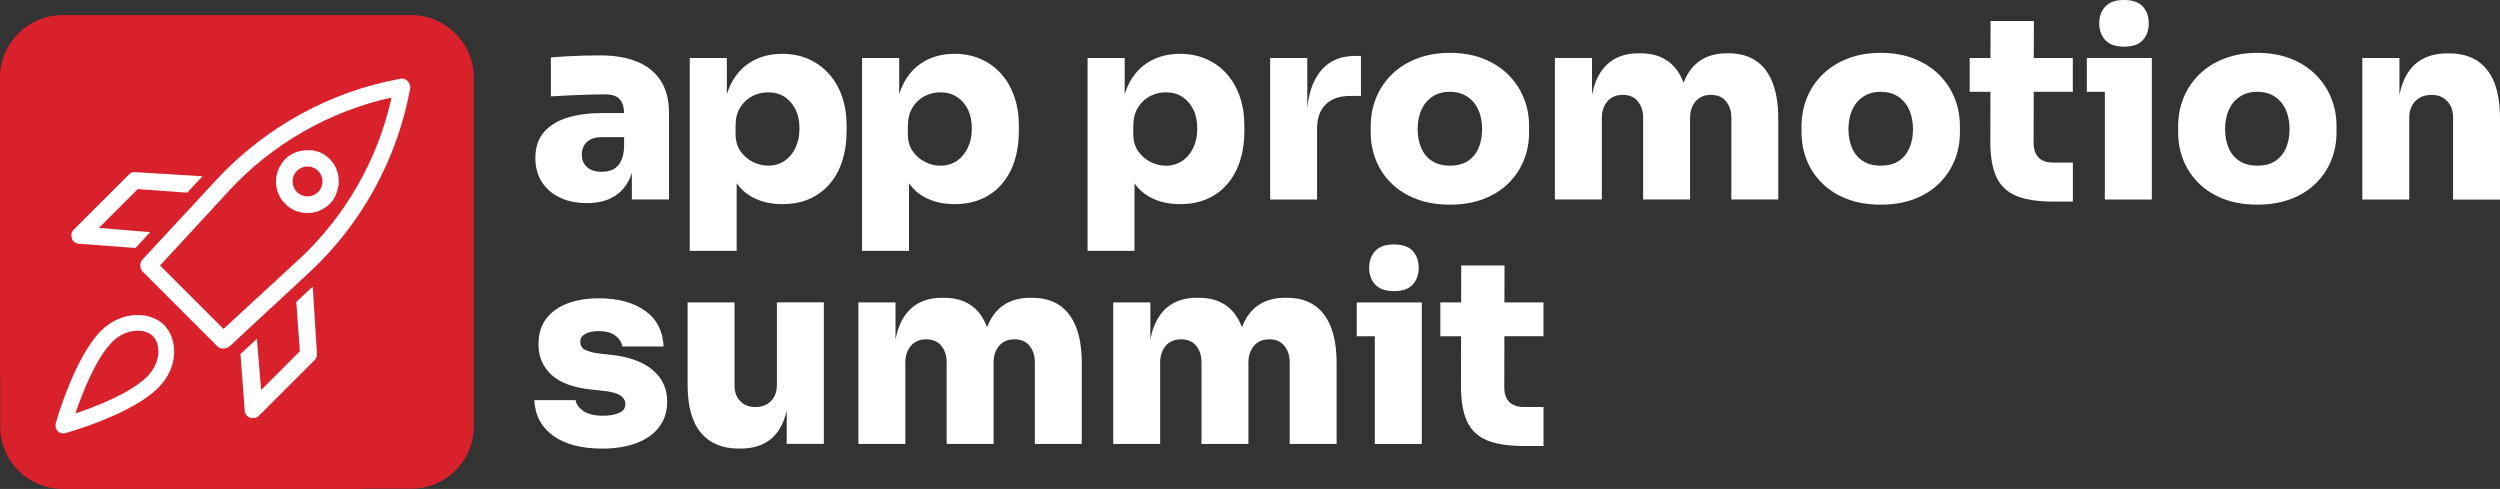 <?xml version="1.0" encoding="UTF-8"?>
<svg width="496px" height="97px" viewBox="0 0 496 97" version="1.1" xmlns="http://www.w3.org/2000/svg" xmlns:xlink="http://www.w3.org/1999/xlink">
    <rect x="0" y="0" width="496" height="97" fill="#333333" stroke="none"/>
    <title>aps-logo</title>
    <g id="Components" stroke="none" stroke-width="1" fill="none" fill-rule="evenodd">
        <g id="Logos" transform="translate(-224, -79)">
            <g id="aps-logo" transform="translate(224, 79)">
                <g id="Group" transform="translate(106, 0)" fill="#FFFFFF" fill-rule="nonzero">
                    <path d="M20.465,12.265 C18.435,11.417 15.974,10.989 13.073,10.989 C12.053,10.989 10.93,11.007 9.723,11.035 C8.515,11.073 7.346,11.119 6.213,11.184 C5.091,11.25 4.117,11.324 3.294,11.389 L3.294,19.119 C4.454,19.053 5.736,18.988 7.131,18.914 C8.534,18.849 9.863,18.793 11.126,18.765 C12.39,18.728 13.344,18.718 13.99,18.718 C15.356,18.718 16.339,19.035 16.928,19.659 C17.508,20.273 17.798,21.195 17.817,22.434 L13.372,22.434 C10.817,22.434 8.544,22.741 6.569,23.347 C4.595,23.961 3.041,24.92 1.909,26.224 C0.786,27.528 0.215,29.232 0.215,31.337 C0.215,33.199 0.655,34.801 1.525,36.142 C2.396,37.483 3.593,38.507 5.137,39.224 C6.672,39.942 8.431,40.295 10.406,40.295 C12.38,40.295 14.046,39.942 15.393,39.224 C16.741,38.517 17.798,37.483 18.566,36.142 C18.884,35.583 19.146,34.959 19.361,34.298 L19.361,39.578 L26.735,39.578 L26.735,22.536 C26.735,19.929 26.202,17.768 25.125,16.073 C24.049,14.379 22.496,13.103 20.465,12.255 L20.465,12.265 Z M17.115,32.156 C16.703,32.873 16.189,33.367 15.552,33.656 C14.916,33.944 14.196,34.084 13.372,34.084 C12.109,34.084 11.136,33.767 10.453,33.143 C9.769,32.519 9.433,31.691 9.433,30.676 C9.433,29.66 9.769,28.785 10.453,28.152 C11.136,27.528 12.109,27.211 13.372,27.211 L17.826,27.211 L17.826,29.195 C17.761,30.452 17.518,31.439 17.106,32.147 L17.115,32.156 Z" id="Shape"></path>
                    <path d="M58.467,14.677 C57.344,13.401 55.996,12.423 54.424,11.724 C52.852,11.026 51.093,10.681 49.156,10.681 C46.901,10.681 44.908,11.184 43.167,12.181 C41.426,13.177 40.051,14.649 39.05,16.586 C38.713,17.238 38.441,17.955 38.207,18.7 L38.207,11.501 L30.843,11.501 L30.843,49.766 L40.154,49.766 L40.154,36.356 C41.033,37.576 42.119,38.526 43.429,39.206 C45.104,40.072 47.032,40.5 49.212,40.5 C51.261,40.5 53.077,40.146 54.668,39.429 C56.258,38.712 57.597,37.706 58.682,36.403 C59.777,35.099 60.591,33.572 61.143,31.821 C61.686,30.07 61.967,28.17 61.967,26.094 L61.967,24.874 C61.967,22.806 61.667,20.907 61.068,19.175 C60.469,17.442 59.608,15.943 58.485,14.677 L58.467,14.677 Z M51.842,29.307 C51.308,30.424 50.578,31.299 49.642,31.923 C48.707,32.547 47.621,32.864 46.395,32.864 C45.366,32.864 44.365,32.622 43.373,32.128 C42.381,31.635 41.567,30.927 40.912,29.996 C40.266,29.064 39.939,27.938 39.939,26.615 L39.939,24.883 C39.939,23.486 40.247,22.304 40.856,21.316 C41.473,20.329 42.259,19.584 43.232,19.081 C44.206,18.569 45.254,18.318 46.377,18.318 C47.64,18.318 48.725,18.616 49.652,19.212 C50.578,19.808 51.299,20.637 51.823,21.708 C52.356,22.778 52.618,24.045 52.618,25.498 C52.618,26.951 52.356,28.198 51.823,29.316 L51.842,29.307 Z" id="Shape"></path>
                    <path d="M74.328,36.356 C75.208,37.576 76.293,38.526 77.603,39.206 C79.278,40.072 81.206,40.5 83.386,40.5 C85.436,40.5 87.251,40.146 88.842,39.429 C90.433,38.712 91.771,37.706 92.856,36.403 C93.951,35.099 94.765,33.572 95.317,31.821 C95.86,30.07 96.141,28.17 96.141,26.094 L96.141,24.874 C96.141,22.806 95.841,20.907 95.242,19.175 C94.644,17.442 93.783,15.943 92.66,14.677 C91.537,13.401 90.189,12.423 88.617,11.724 C87.045,11.026 85.286,10.681 83.349,10.681 C81.094,10.681 79.1,11.184 77.36,12.181 C75.619,13.177 74.244,14.649 73.243,16.586 C72.906,17.238 72.634,17.955 72.4,18.7 L72.4,11.501 L65.036,11.501 L65.036,49.766 L74.347,49.766 L74.347,36.356 L74.328,36.356 Z M74.132,24.883 C74.132,23.486 74.44,22.304 75.049,21.316 C75.666,20.329 76.452,19.584 77.425,19.081 C78.399,18.569 79.447,18.318 80.57,18.318 C81.833,18.318 82.918,18.616 83.845,19.212 C84.762,19.808 85.492,20.637 86.016,21.708 C86.549,22.778 86.811,24.045 86.811,25.498 C86.811,26.951 86.549,28.198 86.016,29.316 C85.482,30.433 84.753,31.309 83.817,31.933 C82.881,32.557 81.795,32.873 80.57,32.873 C79.54,32.873 78.539,32.631 77.547,32.138 C76.555,31.644 75.741,30.936 75.086,30.005 C74.44,29.074 74.113,27.947 74.113,26.625 L74.113,24.892 L74.132,24.883 Z" id="Shape"></path>
                    <path d="M119.067,36.356 C119.947,37.576 121.032,38.535 122.342,39.206 C124.017,40.072 125.945,40.5 128.125,40.5 C130.175,40.5 131.99,40.146 133.581,39.429 C135.172,38.712 136.51,37.706 137.595,36.403 C138.69,35.099 139.504,33.572 140.056,31.821 C140.599,30.07 140.88,28.17 140.88,26.094 L140.88,24.874 C140.88,22.806 140.58,20.907 139.982,19.175 C139.383,17.442 138.522,15.943 137.399,14.677 C136.276,13.401 134.928,12.423 133.356,11.724 C131.784,11.026 130.025,10.681 128.088,10.681 C125.833,10.681 123.84,11.184 122.099,12.181 C120.358,13.177 118.983,14.649 117.982,16.586 C117.645,17.238 117.373,17.955 117.139,18.7 L117.139,11.501 L109.775,11.501 L109.775,49.766 L119.086,49.766 L119.086,36.356 L119.067,36.356 Z M118.861,24.883 C118.861,23.486 119.17,22.304 119.778,21.316 C120.396,20.329 121.182,19.584 122.155,19.081 C123.128,18.569 124.176,18.318 125.299,18.318 C126.563,18.318 127.657,18.616 128.575,19.212 C129.492,19.808 130.221,20.637 130.745,21.708 C131.279,22.778 131.541,24.045 131.541,25.498 C131.541,26.951 131.279,28.198 130.745,29.316 C130.212,30.433 129.482,31.309 128.546,31.933 C127.611,32.557 126.525,32.873 125.299,32.873 C124.27,32.873 123.269,32.631 122.277,32.138 C121.285,31.644 120.471,30.936 119.816,30.005 C119.17,29.074 118.843,27.947 118.843,26.625 L118.843,24.892 L118.861,24.883 Z" id="Shape"></path>
                    <path d="M164.003,11.091 L162.88,11.091 C159.773,11.091 157.396,12.209 155.74,14.453 C154.402,16.26 153.616,18.634 153.363,21.54 L153.363,11.501 L145.999,11.501 L145.999,39.588 L155.309,39.588 L155.309,25.544 C155.309,23.44 155.88,21.829 157.022,20.711 C158.163,19.594 159.773,19.035 161.86,19.035 L164.012,19.035 L164.012,11.101 L164.003,11.091 Z" id="Path"></path>
                    <path d="M170.066,36.384 C171.414,37.706 173.061,38.74 175.007,39.485 C176.954,40.23 179.171,40.603 181.661,40.603 C184.15,40.603 186.368,40.23 188.314,39.485 C190.26,38.74 191.907,37.706 193.255,36.384 C194.602,35.062 195.622,33.534 196.324,31.802 C197.026,30.07 197.372,28.226 197.372,26.252 L197.372,25.032 C197.372,23.002 197.007,21.102 196.268,19.333 C195.538,17.573 194.481,16.027 193.124,14.705 C191.758,13.382 190.111,12.348 188.183,11.603 C186.255,10.858 184.075,10.486 181.661,10.486 C179.246,10.486 177.103,10.858 175.157,11.603 C173.211,12.348 171.554,13.382 170.197,14.705 C168.831,16.027 167.783,17.573 167.053,19.333 C166.323,21.093 165.949,22.993 165.949,25.032 L165.949,26.252 C165.949,28.217 166.295,30.07 166.997,31.802 C167.699,33.534 168.719,35.062 170.066,36.384 L170.066,36.384 Z M175.999,21.801 C176.495,20.702 177.216,19.826 178.17,19.184 C179.125,18.541 180.285,18.215 181.651,18.215 C183.017,18.215 184.178,18.541 185.132,19.184 C186.087,19.826 186.817,20.702 187.313,21.801 C187.809,22.9 188.052,24.185 188.052,25.637 C188.052,27.09 187.818,28.273 187.341,29.381 C186.863,30.48 186.152,31.337 185.217,31.951 C184.281,32.566 183.092,32.864 181.661,32.864 C180.229,32.864 179.087,32.557 178.133,31.951 C177.178,31.337 176.458,30.48 175.981,29.381 C175.503,28.282 175.26,27.034 175.26,25.637 C175.26,24.241 175.503,22.9 175.999,21.801 L175.999,21.801 Z" id="Shape"></path>
                    <path d="M242.336,12.032 C240.885,11.063 239.098,10.579 236.983,10.579 L236.571,10.579 C234.485,10.579 232.735,11.063 231.303,12.032 C229.871,13 228.786,14.444 228.056,16.353 C228.056,16.381 228.037,16.399 228.028,16.427 C228.028,16.399 228.009,16.381 228,16.353 C227.261,14.434 226.194,12.991 224.771,12.032 C223.358,11.063 221.59,10.579 219.475,10.579 L219.063,10.579 C216.977,10.579 215.227,11.063 213.795,12.032 C212.363,13 211.278,14.444 210.548,16.353 C210.258,17.107 210.033,17.936 209.855,18.839 L209.855,11.492 L202.491,11.492 L202.491,39.578 L211.802,39.578 L211.802,23.449 C211.802,22.089 212.167,20.981 212.906,20.115 C213.636,19.249 214.656,18.821 215.957,18.821 C217.257,18.821 218.249,19.249 218.951,20.115 C219.653,20.981 219.999,22.061 219.999,23.347 L219.999,39.578 L229.31,39.578 L229.31,23.449 C229.31,22.089 229.675,20.981 230.414,20.115 C231.144,19.249 232.164,18.821 233.455,18.821 C234.747,18.821 235.748,19.249 236.45,20.115 C237.152,20.981 237.498,22.061 237.498,23.347 L237.498,39.578 L246.809,39.578 L246.809,23.598 C246.809,20.683 246.425,18.262 245.658,16.344 C244.89,14.425 243.777,12.982 242.326,12.022 L242.336,12.032 Z" id="Path"></path>
                    <path d="M278.597,14.705 C277.231,13.382 275.584,12.348 273.656,11.603 C271.728,10.858 269.548,10.486 267.134,10.486 C264.719,10.486 262.576,10.858 260.63,11.603 C258.684,12.348 257.027,13.382 255.671,14.705 C254.304,16.027 253.256,17.573 252.526,19.333 C251.796,21.093 251.422,22.993 251.422,25.032 L251.422,26.252 C251.422,28.217 251.768,30.07 252.47,31.802 C253.172,33.534 254.192,35.062 255.54,36.384 C256.887,37.706 258.534,38.74 260.48,39.485 C262.427,40.23 264.645,40.603 267.134,40.603 C269.623,40.603 271.841,40.23 273.787,39.485 C275.733,38.74 277.38,37.706 278.728,36.384 C280.075,35.062 281.095,33.534 281.797,31.802 C282.499,30.07 282.845,28.226 282.845,26.252 L282.845,25.032 C282.845,23.002 282.48,21.102 281.741,19.333 C281.011,17.573 279.954,16.027 278.597,14.705 L278.597,14.705 Z M272.814,29.381 C272.337,30.48 271.625,31.337 270.69,31.951 C269.754,32.566 268.565,32.864 267.134,32.864 C265.702,32.864 264.56,32.557 263.606,31.951 C262.651,31.337 261.931,30.48 261.454,29.381 C260.976,28.282 260.733,27.034 260.733,25.637 C260.733,24.241 260.976,22.9 261.472,21.801 C261.968,20.702 262.689,19.826 263.653,19.184 C264.607,18.541 265.767,18.215 267.134,18.215 C268.5,18.215 269.66,18.541 270.615,19.184 C271.569,19.826 272.299,20.702 272.795,21.801 C273.291,22.9 273.534,24.185 273.534,25.637 C273.534,27.09 273.3,28.273 272.823,29.381 L272.814,29.381 Z" id="Shape"></path>
                    <path d="M297.527,4.172 L288.928,4.172 L288.909,11.501 L284.782,11.501 L284.782,18.215 L288.9,18.215 L288.881,28.143 C288.881,31.095 289.293,33.432 290.107,35.164 C290.93,36.896 292.25,38.135 294.074,38.88 C295.899,39.625 298.351,39.997 301.42,39.997 L305.257,39.997 L305.257,32.259 L301.364,32.259 C300.101,32.259 299.137,31.933 298.473,31.272 C297.808,30.61 297.471,29.651 297.471,28.394 L297.49,18.215 L305.247,18.215 L305.247,11.501 L297.499,11.501 L297.518,4.172 L297.527,4.172 Z" id="Path"></path>
                    <polygon id="Path" points="308.027 11.501 308.027 18.215 311.601 18.215 311.601 39.588 320.922 39.588 320.922 18.215 320.922 11.501 311.601 11.501"></polygon>
                    <path d="M315.447,9.257 C317.122,9.257 318.348,8.828 319.134,7.962 C319.92,7.096 320.313,5.988 320.313,4.628 C320.313,3.269 319.92,2.161 319.134,1.294 C318.348,0.428 317.104,0 315.401,0 C313.697,0 312.49,0.428 311.695,1.294 C310.89,2.161 310.488,3.269 310.488,4.628 C310.488,5.988 310.89,7.096 311.695,7.962 C312.5,8.828 313.754,9.257 315.457,9.257 L315.447,9.257 Z" id="Path"></path>
                    <path d="M353.318,14.705 C351.952,13.382 350.305,12.348 348.377,11.603 C346.449,10.858 344.269,10.486 341.855,10.486 C339.44,10.486 337.298,10.858 335.351,11.603 C333.405,12.348 331.748,13.382 330.392,14.705 C329.025,16.027 327.977,17.573 327.247,19.333 C326.518,21.093 326.143,22.993 326.143,25.032 L326.143,26.252 C326.143,28.217 326.489,30.07 327.191,31.802 C327.893,33.534 328.913,35.062 330.261,36.384 C331.608,37.706 333.255,38.74 335.201,39.485 C337.148,40.23 339.366,40.603 341.855,40.603 C344.344,40.603 346.562,40.23 348.508,39.485 C350.454,38.74 352.101,37.706 353.449,36.384 C354.796,35.062 355.816,33.534 356.518,31.802 C357.22,30.07 357.566,28.226 357.566,26.252 L357.566,25.032 C357.566,23.002 357.201,21.102 356.462,19.333 C355.732,17.573 354.675,16.027 353.318,14.705 L353.318,14.705 Z M347.535,29.381 C347.058,30.48 346.346,31.337 345.411,31.951 C344.475,32.566 343.286,32.864 341.855,32.864 C340.423,32.864 339.281,32.557 338.327,31.951 C337.372,31.337 336.652,30.48 336.175,29.381 C335.697,28.282 335.454,27.034 335.454,25.637 C335.454,24.241 335.697,22.9 336.193,21.801 C336.689,20.702 337.41,19.826 338.374,19.184 C339.328,18.541 340.489,18.215 341.855,18.215 C343.221,18.215 344.381,18.541 345.336,19.184 C346.29,19.826 347.02,20.702 347.507,21.801 C348.003,22.9 348.246,24.185 348.246,25.637 C348.246,27.09 348.003,28.273 347.535,29.381 L347.535,29.381 Z" id="Shape"></path>
                    <path d="M387.38,13.764 C385.621,11.641 383.141,10.588 379.931,10.588 L379.519,10.588 C377.405,10.588 375.608,11.063 374.12,12.013 C372.642,12.963 371.519,14.397 370.77,16.316 C370.471,17.079 370.237,17.927 370.049,18.849 L370.049,11.501 L362.685,11.501 L362.685,39.588 L371.996,39.588 L371.996,23.356 C371.996,21.996 372.398,20.907 373.194,20.078 C373.998,19.249 375.065,18.83 376.394,18.83 C377.723,18.83 378.771,19.249 379.538,20.078 C380.305,20.907 380.689,21.968 380.689,23.263 L380.689,39.597 L390,39.597 L390,23.514 C390,19.137 389.12,15.887 387.361,13.773 L387.38,13.764 Z" id="Path"></path>
                    <path d="M23.432,73.355 C21.467,71.744 18.678,70.747 15.066,70.375 L13.119,70.17 C11.716,70.002 10.705,69.742 10.069,69.406 C9.442,69.071 9.124,68.54 9.124,67.823 C9.124,67.106 9.451,66.622 10.125,66.249 C10.789,65.877 11.65,65.691 12.708,65.691 C14.177,65.691 15.3,65.989 16.086,66.585 C16.872,67.181 17.33,67.898 17.471,68.745 L25.659,68.745 C25.518,65.663 24.293,63.288 21.972,61.649 C19.651,60.001 16.601,59.181 12.811,59.181 C10.49,59.181 8.422,59.516 6.616,60.196 C4.81,60.876 3.387,61.882 2.367,63.223 C1.348,64.564 0.833,66.268 0.833,68.335 C0.833,70.747 1.684,72.75 3.387,74.342 C5.091,75.934 7.758,76.922 11.37,77.294 L13.316,77.499 C15.122,77.667 16.367,77.983 17.05,78.44 C17.733,78.896 18.07,79.483 18.07,80.2 C18.07,81.01 17.639,81.597 16.769,81.95 C15.899,82.304 14.869,82.481 13.672,82.481 C11.997,82.481 10.705,82.174 9.779,81.569 C8.862,80.954 8.328,80.228 8.188,79.38 L0,79.38 C0.168,82.435 1.432,84.8 3.79,86.476 C6.139,88.153 9.367,89 13.466,89 C16.123,89 18.425,88.627 20.353,87.882 C22.281,87.137 23.769,86.067 24.807,84.679 C25.846,83.291 26.37,81.624 26.37,79.697 C26.37,77.089 25.387,74.975 23.432,73.364 L23.432,73.355 Z" id="Path"></path>
                    <path d="M48.127,76.428 C48.127,77.75 47.734,78.803 46.947,79.585 C46.161,80.367 45.141,80.758 43.878,80.758 C42.615,80.758 41.614,80.367 40.856,79.585 C40.107,78.803 39.733,77.788 39.733,76.531 L39.733,59.991 L30.422,59.991 L30.422,76.27 C30.422,80.581 31.301,83.776 33.061,85.862 C34.82,87.948 37.3,88.991 40.509,88.991 L40.921,88.991 C43.036,88.991 44.814,88.534 46.246,87.612 C47.677,86.7 48.763,85.294 49.493,83.412 C49.727,82.807 49.923,82.146 50.082,81.438 L50.082,88.069 L57.447,88.069 L57.447,59.982 L48.136,59.982 L48.136,76.419 L48.127,76.428 Z" id="Path"></path>
                    <path d="M104.151,60.532 C102.701,59.563 100.913,59.079 98.798,59.079 L98.387,59.079 C96.3,59.079 94.55,59.563 93.118,60.532 C91.687,61.5 90.601,62.943 89.871,64.853 C89.871,64.881 89.852,64.899 89.843,64.927 C89.843,64.899 89.824,64.881 89.815,64.853 C89.076,62.934 88.009,61.491 86.587,60.532 C85.174,59.563 83.405,59.079 81.29,59.079 L80.878,59.079 C78.792,59.079 77.042,59.563 75.61,60.532 C74.178,61.5 73.093,62.943 72.363,64.853 C72.073,65.607 71.848,66.436 71.67,67.339 L71.67,59.991 L64.306,59.991 L64.306,88.078 L73.617,88.078 L73.617,71.949 C73.617,70.589 73.982,69.481 74.721,68.615 C75.451,67.749 76.471,67.32 77.772,67.32 C79.072,67.32 80.064,67.749 80.766,68.615 C81.468,69.481 81.814,70.561 81.814,71.846 L81.814,88.078 L91.125,88.078 L91.125,71.949 C91.125,70.589 91.49,69.481 92.229,68.615 C92.959,67.749 93.979,67.32 95.271,67.32 C96.562,67.32 97.563,67.749 98.265,68.615 C98.967,69.481 99.313,70.561 99.313,71.846 L99.313,88.078 L108.624,88.078 L108.624,72.098 C108.624,69.183 108.24,66.762 107.473,64.843 C106.706,62.925 105.592,61.481 104.142,60.522 L104.151,60.532 Z" id="Path"></path>
                    <path d="M154.711,60.532 C153.26,59.563 151.473,59.079 149.358,59.079 L148.946,59.079 C146.859,59.079 145.11,59.563 143.678,60.532 C142.246,61.5 141.161,62.943 140.431,64.853 C140.431,64.881 140.412,64.899 140.403,64.927 C140.403,64.899 140.384,64.881 140.375,64.853 C139.635,62.934 138.569,61.491 137.146,60.532 C135.733,59.563 133.965,59.079 131.85,59.079 L131.438,59.079 C129.351,59.079 127.601,59.563 126.17,60.532 C124.738,61.5 123.652,62.943 122.922,64.853 C122.632,65.607 122.408,66.436 122.23,67.339 L122.23,59.991 L114.866,59.991 L114.866,88.078 L124.176,88.078 L124.176,71.949 C124.176,70.589 124.541,69.481 125.281,68.615 C126.011,67.749 127.03,67.32 128.331,67.32 C129.632,67.32 130.624,67.749 131.326,68.615 C132.027,69.481 132.374,70.561 132.374,71.846 L132.374,88.078 L141.685,88.078 L141.685,71.949 C141.685,70.589 142.05,69.481 142.789,68.615 C143.519,67.749 144.539,67.32 145.83,67.32 C147.121,67.32 148.123,67.749 148.825,68.615 C149.526,69.481 149.873,70.561 149.873,71.846 L149.873,88.078 L159.183,88.078 L159.183,72.098 C159.183,69.183 158.8,66.762 158.032,64.843 C157.265,62.925 156.152,61.481 154.701,60.522 L154.711,60.532 Z" id="Path"></path>
                    <polygon id="Path" points="163.179 60.001 163.179 66.715 166.763 66.715 166.763 88.087 176.083 88.087 176.083 66.715 176.083 60.001 166.763 60.001"></polygon>
                    <path d="M170.6,57.756 C172.275,57.756 173.501,57.328 174.287,56.462 C175.073,55.596 175.466,54.488 175.466,53.128 C175.466,51.768 175.073,50.66 174.287,49.794 C173.501,48.928 172.256,48.5 170.553,48.5 C168.85,48.5 167.643,48.928 166.847,49.794 C166.043,50.66 165.64,51.768 165.64,53.128 C165.64,54.488 166.043,55.596 166.847,56.462 C167.652,57.328 168.897,57.756 170.609,57.756 L170.6,57.756 Z" id="Path"></path>
                    <path d="M192.506,52.672 L183.906,52.672 L183.888,60.001 L179.761,60.001 L179.761,66.715 L183.878,66.715 L183.86,76.633 C183.86,79.585 184.271,81.922 185.086,83.655 C185.909,85.387 187.228,86.625 189.053,87.37 C190.878,88.115 193.33,88.488 196.399,88.488 L200.236,88.488 L200.236,80.749 L196.343,80.749 C195.08,80.749 194.116,80.423 193.451,79.762 C192.787,79.101 192.45,78.142 192.45,76.884 L192.469,66.706 L200.226,66.706 L200.226,59.991 L192.478,59.991 L192.497,52.662 L192.506,52.672 Z" id="Path"></path>
                </g>
                <g id="Group" transform="translate(0, 3)" fill-rule="nonzero">
                    <path d="M90.347,3.644 C88.111,1.399 85.022,1.66844068e-15 81.603,1.66844068e-15 L12.378,1.66844068e-15 C8.969,1.66844068e-15 5.879,1.39 3.635,3.644 C1.39,5.88 0,8.97 0,12.379 L0,71.505 C0,71.777 0.019,72.022 0.047,72.256 L0.047,81.649 C0.047,88.458 5.579,94 12.387,94 L71.507,94 C71.78,94 72.024,93.981 72.259,93.953 L81.65,93.953 C88.459,93.953 94,88.421 94,81.611 L94,12.379 C94,8.97 92.61,5.88 90.356,3.635" id="Path" fill="#D9212B"></path>
                    <path d="M58.782,56.872 L59.495,66.677 L51.804,74.37 L50.968,64.216 L47.709,67.25 L48.545,78.333 C48.545,78.803 48.658,79.15 49.014,79.498 C49.127,79.611 49.362,79.846 49.597,79.846 C50.292,80.08 50.874,79.958 51.344,79.498 L62.304,68.546 C62.773,68.077 62.886,67.729 62.886,67.269 L62.05,53.857 L58.782,56.89 L58.782,56.872 Z" id="Path" fill="#FFFFFF"></path>
                    <path d="M19.638,42.21 L27.329,34.517 L37.134,35.231 L40.168,31.972 L26.747,31.145 C26.278,31.145 25.93,31.258 25.583,31.615 L14.623,42.567 C14.153,43.036 14.04,43.619 14.275,44.314 C14.275,44.549 14.51,44.783 14.623,44.896 C14.97,45.244 15.327,45.366 15.787,45.366 L26.879,46.202 L29.79,43.055 L19.628,42.219 L19.638,42.21 Z" id="Path" fill="#FFFFFF"></path>
                    <path d="M79.546,12.614 C65.675,15.066 52.734,22.166 43.06,32.545 L28.259,48.512 C27.677,49.095 27.677,50.259 28.259,50.842 L39.426,62.009 L39.426,62.009 C39.426,62.009 43.173,65.757 43.173,65.757 C43.755,66.339 44.807,66.226 45.502,65.757 L61.468,50.954 C71.845,41.28 78.833,28.469 81.397,14.483 C81.509,13.431 80.467,12.389 79.528,12.614 M59.27,48.503 L44.347,62.253 L40.947,58.863 L40.947,58.863 C40.947,58.863 31.753,49.677 31.753,49.677 L45.511,34.762 C54.02,25.557 65.44,19.029 77.687,16.352 C75.01,28.591 68.474,40.012 59.27,48.512" id="Shape" fill="#FFFFFF"></path>
                    <path d="M63.816,38.594 C64.398,38.246 64.867,38.011 65.45,37.429 C66.502,36.377 66.962,34.978 67.197,33.588 C67.309,31.841 66.849,29.971 65.45,28.581 C64.05,27.182 62.304,26.6 60.435,26.834 C58.923,26.947 57.636,27.529 56.584,28.581 C56.002,29.164 55.767,29.633 55.42,30.216 C54.255,32.545 54.602,35.457 56.584,37.438 C58.566,39.42 61.477,39.768 63.816,38.603 M58.913,30.901 C60.078,29.737 61.947,29.737 63.111,30.901 C64.276,32.066 64.276,33.935 63.111,35.1 C61.947,36.264 60.078,36.264 58.913,35.1 C57.749,33.935 57.749,32.066 58.913,30.901" id="Shape" fill="#FFFFFF"></path>
                    <path d="M27.32,62.61 C25.733,62.61 23.864,63.24 22.267,64.836 C18.98,68.124 16.285,75.112 14.961,79.028 C18.886,77.713 25.874,75.027 29.17,71.74 C31.931,68.978 31.978,65.325 30.297,63.643 C29.668,63.014 28.578,62.61 27.32,62.61 M12.566,82.992 C12.153,82.992 11.758,82.832 11.458,82.532 C11.054,82.128 10.904,81.546 11.054,81.001 C11.204,80.465 14.782,67.889 20.051,62.62 C24.071,58.6 29.846,58.759 32.504,61.427 C35.246,64.169 35.594,69.739 31.377,73.956 C26.109,79.226 13.514,82.785 12.979,82.936 C12.838,82.973 12.697,82.992 12.556,82.992" id="Shape" fill="#FFFFFF"></path>
                </g>
            </g>
        </g>
    </g>
</svg>